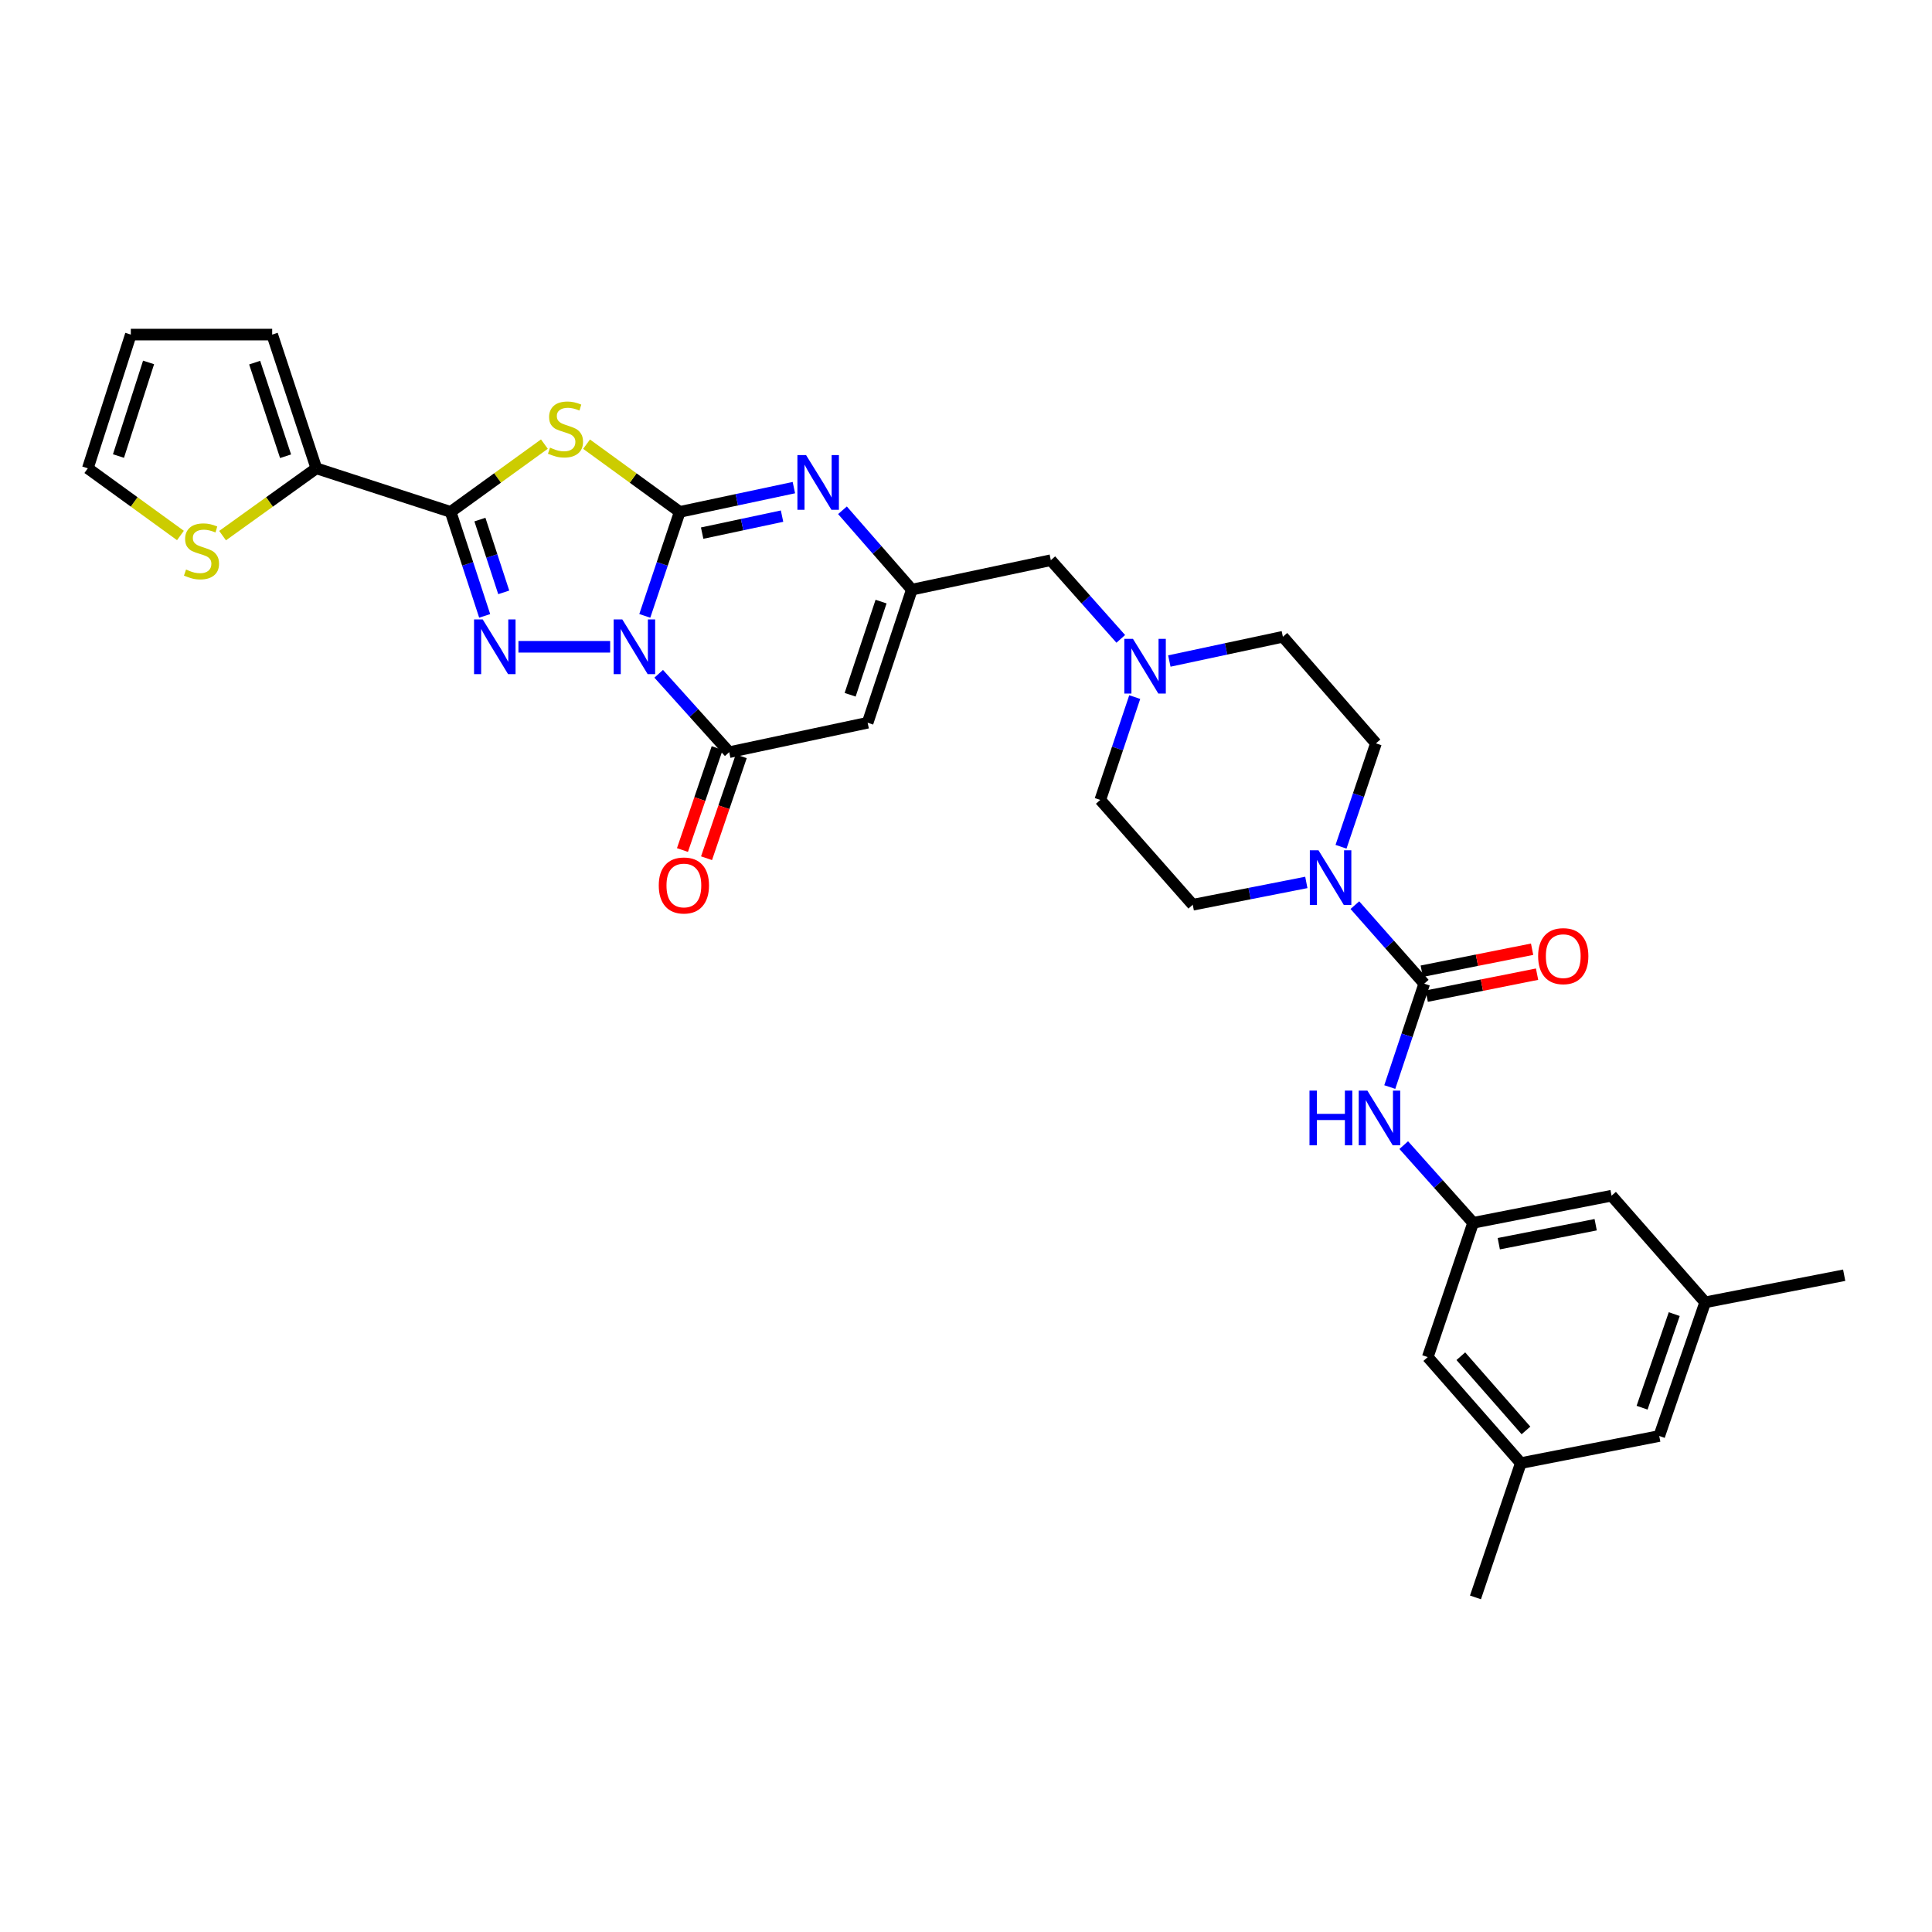 <?xml version='1.0' encoding='iso-8859-1'?>
<svg version='1.1' baseProfile='full'
              xmlns='http://www.w3.org/2000/svg'
                      xmlns:rdkit='http://www.rdkit.org/xml'
                      xmlns:xlink='http://www.w3.org/1999/xlink'
                  xml:space='preserve'
width='1000px' height='1000px' viewBox='0 0 1000 1000'>
<!-- END OF HEADER -->
<rect style='opacity:1.0;fill:#FFFFFF;stroke:none' width='1000' height='1000' x='0' y='0'> </rect>
<path class='bond-0' d='M 333.742,318.774 L 342.788,291.864' style='fill:none;fill-rule:evenodd;stroke:#0000FF;stroke-width:6px;stroke-linecap:butt;stroke-linejoin:miter;stroke-opacity:1' />
<path class='bond-0' d='M 342.788,291.864 L 351.834,264.955' style='fill:none;fill-rule:evenodd;stroke:#000000;stroke-width:6px;stroke-linecap:butt;stroke-linejoin:miter;stroke-opacity:1' />
<path class='bond-1' d='M 315.816,334.775 L 268.34,334.775' style='fill:none;fill-rule:evenodd;stroke:#0000FF;stroke-width:6px;stroke-linecap:butt;stroke-linejoin:miter;stroke-opacity:1' />
<path class='bond-4' d='M 340.937,348.753 L 359.188,369.041' style='fill:none;fill-rule:evenodd;stroke:#0000FF;stroke-width:6px;stroke-linecap:butt;stroke-linejoin:miter;stroke-opacity:1' />
<path class='bond-4' d='M 359.188,369.041 L 377.44,389.329' style='fill:none;fill-rule:evenodd;stroke:#000000;stroke-width:6px;stroke-linecap:butt;stroke-linejoin:miter;stroke-opacity:1' />
<path class='bond-2' d='M 351.834,264.955 L 327.719,247.429' style='fill:none;fill-rule:evenodd;stroke:#000000;stroke-width:6px;stroke-linecap:butt;stroke-linejoin:miter;stroke-opacity:1' />
<path class='bond-2' d='M 327.719,247.429 L 303.603,229.903' style='fill:none;fill-rule:evenodd;stroke:#CCCC00;stroke-width:6px;stroke-linecap:butt;stroke-linejoin:miter;stroke-opacity:1' />
<path class='bond-5' d='M 351.834,264.955 L 381.372,258.673' style='fill:none;fill-rule:evenodd;stroke:#000000;stroke-width:6px;stroke-linecap:butt;stroke-linejoin:miter;stroke-opacity:1' />
<path class='bond-5' d='M 381.372,258.673 L 410.911,252.391' style='fill:none;fill-rule:evenodd;stroke:#0000FF;stroke-width:6px;stroke-linecap:butt;stroke-linejoin:miter;stroke-opacity:1' />
<path class='bond-5' d='M 363.433,275.944 L 384.11,271.546' style='fill:none;fill-rule:evenodd;stroke:#000000;stroke-width:6px;stroke-linecap:butt;stroke-linejoin:miter;stroke-opacity:1' />
<path class='bond-5' d='M 384.11,271.546 L 404.787,267.149' style='fill:none;fill-rule:evenodd;stroke:#0000FF;stroke-width:6px;stroke-linecap:butt;stroke-linejoin:miter;stroke-opacity:1' />
<path class='bond-3' d='M 250.871,318.779 L 242.061,291.867' style='fill:none;fill-rule:evenodd;stroke:#0000FF;stroke-width:6px;stroke-linecap:butt;stroke-linejoin:miter;stroke-opacity:1' />
<path class='bond-3' d='M 242.061,291.867 L 233.251,264.955' style='fill:none;fill-rule:evenodd;stroke:#000000;stroke-width:6px;stroke-linecap:butt;stroke-linejoin:miter;stroke-opacity:1' />
<path class='bond-3' d='M 260.736,306.61 L 254.569,287.772' style='fill:none;fill-rule:evenodd;stroke:#0000FF;stroke-width:6px;stroke-linecap:butt;stroke-linejoin:miter;stroke-opacity:1' />
<path class='bond-3' d='M 254.569,287.772 L 248.402,268.934' style='fill:none;fill-rule:evenodd;stroke:#000000;stroke-width:6px;stroke-linecap:butt;stroke-linejoin:miter;stroke-opacity:1' />
<path class='bond-32' d='M 281.782,229.867 L 257.516,247.411' style='fill:none;fill-rule:evenodd;stroke:#CCCC00;stroke-width:6px;stroke-linecap:butt;stroke-linejoin:miter;stroke-opacity:1' />
<path class='bond-32' d='M 257.516,247.411 L 233.251,264.955' style='fill:none;fill-rule:evenodd;stroke:#000000;stroke-width:6px;stroke-linecap:butt;stroke-linejoin:miter;stroke-opacity:1' />
<path class='bond-10' d='M 233.251,264.955 L 163.738,242.398' style='fill:none;fill-rule:evenodd;stroke:#000000;stroke-width:6px;stroke-linecap:butt;stroke-linejoin:miter;stroke-opacity:1' />
<path class='bond-6' d='M 377.44,389.329 L 449.088,374.091' style='fill:none;fill-rule:evenodd;stroke:#000000;stroke-width:6px;stroke-linecap:butt;stroke-linejoin:miter;stroke-opacity:1' />
<path class='bond-15' d='M 371.21,387.207 L 362.226,413.591' style='fill:none;fill-rule:evenodd;stroke:#000000;stroke-width:6px;stroke-linecap:butt;stroke-linejoin:miter;stroke-opacity:1' />
<path class='bond-15' d='M 362.226,413.591 L 353.242,439.974' style='fill:none;fill-rule:evenodd;stroke:#FF0000;stroke-width:6px;stroke-linecap:butt;stroke-linejoin:miter;stroke-opacity:1' />
<path class='bond-15' d='M 383.669,391.45 L 374.685,417.833' style='fill:none;fill-rule:evenodd;stroke:#000000;stroke-width:6px;stroke-linecap:butt;stroke-linejoin:miter;stroke-opacity:1' />
<path class='bond-15' d='M 374.685,417.833 L 365.701,444.216' style='fill:none;fill-rule:evenodd;stroke:#FF0000;stroke-width:6px;stroke-linecap:butt;stroke-linejoin:miter;stroke-opacity:1' />
<path class='bond-33' d='M 436.064,264.117 L 454.012,284.658' style='fill:none;fill-rule:evenodd;stroke:#0000FF;stroke-width:6px;stroke-linecap:butt;stroke-linejoin:miter;stroke-opacity:1' />
<path class='bond-33' d='M 454.012,284.658 L 471.959,305.199' style='fill:none;fill-rule:evenodd;stroke:#000000;stroke-width:6px;stroke-linecap:butt;stroke-linejoin:miter;stroke-opacity:1' />
<path class='bond-8' d='M 449.088,374.091 L 471.959,305.199' style='fill:none;fill-rule:evenodd;stroke:#000000;stroke-width:6px;stroke-linecap:butt;stroke-linejoin:miter;stroke-opacity:1' />
<path class='bond-8' d='M 440.028,359.61 L 456.038,311.386' style='fill:none;fill-rule:evenodd;stroke:#000000;stroke-width:6px;stroke-linecap:butt;stroke-linejoin:miter;stroke-opacity:1' />
<path class='bond-7' d='M 737.188,509.147 L 719.234,488.824' style='fill:none;fill-rule:evenodd;stroke:#000000;stroke-width:6px;stroke-linecap:butt;stroke-linejoin:miter;stroke-opacity:1' />
<path class='bond-7' d='M 719.234,488.824 L 701.281,468.502' style='fill:none;fill-rule:evenodd;stroke:#0000FF;stroke-width:6px;stroke-linecap:butt;stroke-linejoin:miter;stroke-opacity:1' />
<path class='bond-11' d='M 737.188,509.147 L 728.265,535.904' style='fill:none;fill-rule:evenodd;stroke:#000000;stroke-width:6px;stroke-linecap:butt;stroke-linejoin:miter;stroke-opacity:1' />
<path class='bond-11' d='M 728.265,535.904 L 719.342,562.661' style='fill:none;fill-rule:evenodd;stroke:#0000FF;stroke-width:6px;stroke-linecap:butt;stroke-linejoin:miter;stroke-opacity:1' />
<path class='bond-16' d='M 738.473,515.601 L 767.03,509.913' style='fill:none;fill-rule:evenodd;stroke:#000000;stroke-width:6px;stroke-linecap:butt;stroke-linejoin:miter;stroke-opacity:1' />
<path class='bond-16' d='M 767.03,509.913 L 795.587,504.225' style='fill:none;fill-rule:evenodd;stroke:#FF0000;stroke-width:6px;stroke-linecap:butt;stroke-linejoin:miter;stroke-opacity:1' />
<path class='bond-16' d='M 735.902,502.693 L 764.459,497.005' style='fill:none;fill-rule:evenodd;stroke:#000000;stroke-width:6px;stroke-linecap:butt;stroke-linejoin:miter;stroke-opacity:1' />
<path class='bond-16' d='M 764.459,497.005 L 793.016,491.317' style='fill:none;fill-rule:evenodd;stroke:#FF0000;stroke-width:6px;stroke-linecap:butt;stroke-linejoin:miter;stroke-opacity:1' />
<path class='bond-17' d='M 471.959,305.199 L 543.907,289.954' style='fill:none;fill-rule:evenodd;stroke:#000000;stroke-width:6px;stroke-linecap:butt;stroke-linejoin:miter;stroke-opacity:1' />
<path class='bond-9' d='M 676.153,456.741 L 646.761,462.518' style='fill:none;fill-rule:evenodd;stroke:#0000FF;stroke-width:6px;stroke-linecap:butt;stroke-linejoin:miter;stroke-opacity:1' />
<path class='bond-9' d='M 646.761,462.518 L 617.369,468.296' style='fill:none;fill-rule:evenodd;stroke:#000000;stroke-width:6px;stroke-linecap:butt;stroke-linejoin:miter;stroke-opacity:1' />
<path class='bond-35' d='M 694.112,438.278 L 703.15,411.518' style='fill:none;fill-rule:evenodd;stroke:#0000FF;stroke-width:6px;stroke-linecap:butt;stroke-linejoin:miter;stroke-opacity:1' />
<path class='bond-35' d='M 703.15,411.518 L 712.188,384.759' style='fill:none;fill-rule:evenodd;stroke:#000000;stroke-width:6px;stroke-linecap:butt;stroke-linejoin:miter;stroke-opacity:1' />
<path class='bond-13' d='M 163.738,242.398 L 139.47,259.818' style='fill:none;fill-rule:evenodd;stroke:#000000;stroke-width:6px;stroke-linecap:butt;stroke-linejoin:miter;stroke-opacity:1' />
<path class='bond-13' d='M 139.47,259.818 L 115.202,277.238' style='fill:none;fill-rule:evenodd;stroke:#CCCC00;stroke-width:6px;stroke-linecap:butt;stroke-linejoin:miter;stroke-opacity:1' />
<path class='bond-18' d='M 163.738,242.398 L 140.881,173.184' style='fill:none;fill-rule:evenodd;stroke:#000000;stroke-width:6px;stroke-linecap:butt;stroke-linejoin:miter;stroke-opacity:1' />
<path class='bond-18' d='M 147.812,236.143 L 131.812,187.694' style='fill:none;fill-rule:evenodd;stroke:#000000;stroke-width:6px;stroke-linecap:butt;stroke-linejoin:miter;stroke-opacity:1' />
<path class='bond-14' d='M 726.568,592.715 L 744.527,612.822' style='fill:none;fill-rule:evenodd;stroke:#0000FF;stroke-width:6px;stroke-linecap:butt;stroke-linejoin:miter;stroke-opacity:1' />
<path class='bond-14' d='M 744.527,612.822 L 762.486,632.929' style='fill:none;fill-rule:evenodd;stroke:#000000;stroke-width:6px;stroke-linecap:butt;stroke-linejoin:miter;stroke-opacity:1' />
<path class='bond-12' d='M 580.109,330.681 L 562.008,310.318' style='fill:none;fill-rule:evenodd;stroke:#0000FF;stroke-width:6px;stroke-linecap:butt;stroke-linejoin:miter;stroke-opacity:1' />
<path class='bond-12' d='M 562.008,310.318 L 543.907,289.954' style='fill:none;fill-rule:evenodd;stroke:#000000;stroke-width:6px;stroke-linecap:butt;stroke-linejoin:miter;stroke-opacity:1' />
<path class='bond-27' d='M 605.248,342.145 L 634.633,335.868' style='fill:none;fill-rule:evenodd;stroke:#0000FF;stroke-width:6px;stroke-linecap:butt;stroke-linejoin:miter;stroke-opacity:1' />
<path class='bond-27' d='M 634.633,335.868 L 664.018,329.591' style='fill:none;fill-rule:evenodd;stroke:#000000;stroke-width:6px;stroke-linecap:butt;stroke-linejoin:miter;stroke-opacity:1' />
<path class='bond-28' d='M 587.331,360.814 L 578.418,387.424' style='fill:none;fill-rule:evenodd;stroke:#0000FF;stroke-width:6px;stroke-linecap:butt;stroke-linejoin:miter;stroke-opacity:1' />
<path class='bond-28' d='M 578.418,387.424 L 569.506,414.035' style='fill:none;fill-rule:evenodd;stroke:#000000;stroke-width:6px;stroke-linecap:butt;stroke-linejoin:miter;stroke-opacity:1' />
<path class='bond-21' d='M 93.395,277.167 L 69.425,259.782' style='fill:none;fill-rule:evenodd;stroke:#CCCC00;stroke-width:6px;stroke-linecap:butt;stroke-linejoin:miter;stroke-opacity:1' />
<path class='bond-21' d='M 69.425,259.782 L 45.455,242.398' style='fill:none;fill-rule:evenodd;stroke:#000000;stroke-width:6px;stroke-linecap:butt;stroke-linejoin:miter;stroke-opacity:1' />
<path class='bond-25' d='M 762.486,632.929 L 739.008,702.427' style='fill:none;fill-rule:evenodd;stroke:#000000;stroke-width:6px;stroke-linecap:butt;stroke-linejoin:miter;stroke-opacity:1' />
<path class='bond-26' d='M 762.486,632.929 L 834.135,618.89' style='fill:none;fill-rule:evenodd;stroke:#000000;stroke-width:6px;stroke-linecap:butt;stroke-linejoin:miter;stroke-opacity:1' />
<path class='bond-26' d='M 775.764,643.738 L 825.918,633.911' style='fill:none;fill-rule:evenodd;stroke:#000000;stroke-width:6px;stroke-linecap:butt;stroke-linejoin:miter;stroke-opacity:1' />
<path class='bond-22' d='M 140.881,173.184 L 67.712,173.184' style='fill:none;fill-rule:evenodd;stroke:#000000;stroke-width:6px;stroke-linecap:butt;stroke-linejoin:miter;stroke-opacity:1' />
<path class='bond-19' d='M 712.188,384.759 L 664.018,329.591' style='fill:none;fill-rule:evenodd;stroke:#000000;stroke-width:6px;stroke-linecap:butt;stroke-linejoin:miter;stroke-opacity:1' />
<path class='bond-20' d='M 617.369,468.296 L 569.506,414.035' style='fill:none;fill-rule:evenodd;stroke:#000000;stroke-width:6px;stroke-linecap:butt;stroke-linejoin:miter;stroke-opacity:1' />
<path class='bond-34' d='M 45.455,242.398 L 67.712,173.184' style='fill:none;fill-rule:evenodd;stroke:#000000;stroke-width:6px;stroke-linecap:butt;stroke-linejoin:miter;stroke-opacity:1' />
<path class='bond-34' d='M 61.322,236.045 L 76.903,187.596' style='fill:none;fill-rule:evenodd;stroke:#000000;stroke-width:6px;stroke-linecap:butt;stroke-linejoin:miter;stroke-opacity:1' />
<path class='bond-23' d='M 787.171,757.302 L 739.008,702.427' style='fill:none;fill-rule:evenodd;stroke:#000000;stroke-width:6px;stroke-linecap:butt;stroke-linejoin:miter;stroke-opacity:1' />
<path class='bond-23' d='M 789.838,740.389 L 756.124,701.977' style='fill:none;fill-rule:evenodd;stroke:#000000;stroke-width:6px;stroke-linecap:butt;stroke-linejoin:miter;stroke-opacity:1' />
<path class='bond-30' d='M 787.171,757.302 L 763.707,826.816' style='fill:none;fill-rule:evenodd;stroke:#000000;stroke-width:6px;stroke-linecap:butt;stroke-linejoin:miter;stroke-opacity:1' />
<path class='bond-36' d='M 787.171,757.302 L 858.819,743.278' style='fill:none;fill-rule:evenodd;stroke:#000000;stroke-width:6px;stroke-linecap:butt;stroke-linejoin:miter;stroke-opacity:1' />
<path class='bond-24' d='M 882.597,674.079 L 834.135,618.89' style='fill:none;fill-rule:evenodd;stroke:#000000;stroke-width:6px;stroke-linecap:butt;stroke-linejoin:miter;stroke-opacity:1' />
<path class='bond-29' d='M 882.597,674.079 L 858.819,743.278' style='fill:none;fill-rule:evenodd;stroke:#000000;stroke-width:6px;stroke-linecap:butt;stroke-linejoin:miter;stroke-opacity:1' />
<path class='bond-29' d='M 866.584,680.182 L 849.939,728.621' style='fill:none;fill-rule:evenodd;stroke:#000000;stroke-width:6px;stroke-linecap:butt;stroke-linejoin:miter;stroke-opacity:1' />
<path class='bond-31' d='M 882.597,674.079 L 954.545,660.055' style='fill:none;fill-rule:evenodd;stroke:#000000;stroke-width:6px;stroke-linecap:butt;stroke-linejoin:miter;stroke-opacity:1' />
<path  class='atom-0' d='M 322.103 320.615
L 331.383 335.615
Q 332.303 337.095, 333.783 339.775
Q 335.263 342.455, 335.343 342.615
L 335.343 320.615
L 339.103 320.615
L 339.103 348.935
L 335.223 348.935
L 325.263 332.535
Q 324.103 330.615, 322.863 328.415
Q 321.663 326.215, 321.303 325.535
L 321.303 348.935
L 317.623 348.935
L 317.623 320.615
L 322.103 320.615
' fill='#0000FF'/>
<path  class='atom-2' d='M 249.848 320.615
L 259.128 335.615
Q 260.048 337.095, 261.528 339.775
Q 263.008 342.455, 263.088 342.615
L 263.088 320.615
L 266.848 320.615
L 266.848 348.935
L 262.968 348.935
L 253.008 332.535
Q 251.848 330.615, 250.608 328.415
Q 249.408 326.215, 249.048 325.535
L 249.048 348.935
L 245.368 348.935
L 245.368 320.615
L 249.848 320.615
' fill='#0000FF'/>
<path  class='atom-3' d='M 284.696 231.696
Q 285.016 231.816, 286.336 232.376
Q 287.656 232.936, 289.096 233.296
Q 290.576 233.616, 292.016 233.616
Q 294.696 233.616, 296.256 232.336
Q 297.816 231.016, 297.816 228.736
Q 297.816 227.176, 297.016 226.216
Q 296.256 225.256, 295.056 224.736
Q 293.856 224.216, 291.856 223.616
Q 289.336 222.856, 287.816 222.136
Q 286.336 221.416, 285.256 219.896
Q 284.216 218.376, 284.216 215.816
Q 284.216 212.256, 286.616 210.056
Q 289.056 207.856, 293.856 207.856
Q 297.136 207.856, 300.856 209.416
L 299.936 212.496
Q 296.536 211.096, 293.976 211.096
Q 291.216 211.096, 289.696 212.256
Q 288.176 213.376, 288.216 215.336
Q 288.216 216.856, 288.976 217.776
Q 289.776 218.696, 290.896 219.216
Q 292.056 219.736, 293.976 220.336
Q 296.536 221.136, 298.056 221.936
Q 299.576 222.736, 300.656 224.376
Q 301.776 225.976, 301.776 228.736
Q 301.776 232.656, 299.136 234.776
Q 296.536 236.856, 292.176 236.856
Q 289.656 236.856, 287.736 236.296
Q 285.856 235.776, 283.616 234.856
L 284.696 231.696
' fill='#CCCC00'/>
<path  class='atom-6' d='M 417.222 235.557
L 426.502 250.557
Q 427.422 252.037, 428.902 254.717
Q 430.382 257.397, 430.462 257.557
L 430.462 235.557
L 434.222 235.557
L 434.222 263.877
L 430.342 263.877
L 420.382 247.477
Q 419.222 245.557, 417.982 243.357
Q 416.782 241.157, 416.422 240.477
L 416.422 263.877
L 412.742 263.877
L 412.742 235.557
L 417.222 235.557
' fill='#0000FF'/>
<path  class='atom-10' d='M 682.45 440.112
L 691.73 455.112
Q 692.65 456.592, 694.13 459.272
Q 695.61 461.952, 695.69 462.112
L 695.69 440.112
L 699.45 440.112
L 699.45 468.432
L 695.57 468.432
L 685.61 452.032
Q 684.45 450.112, 683.21 447.912
Q 682.01 445.712, 681.65 445.032
L 681.65 468.432
L 677.97 468.432
L 677.97 440.112
L 682.45 440.112
' fill='#0000FF'/>
<path  class='atom-12' d='M 677.789 564.493
L 681.629 564.493
L 681.629 576.533
L 696.109 576.533
L 696.109 564.493
L 699.949 564.493
L 699.949 592.813
L 696.109 592.813
L 696.109 579.733
L 681.629 579.733
L 681.629 592.813
L 677.789 592.813
L 677.789 564.493
' fill='#0000FF'/>
<path  class='atom-12' d='M 707.749 564.493
L 717.029 579.493
Q 717.949 580.973, 719.429 583.653
Q 720.909 586.333, 720.989 586.493
L 720.989 564.493
L 724.749 564.493
L 724.749 592.813
L 720.869 592.813
L 710.909 576.413
Q 709.749 574.493, 708.509 572.293
Q 707.309 570.093, 706.949 569.413
L 706.949 592.813
L 703.269 592.813
L 703.269 564.493
L 707.749 564.493
' fill='#0000FF'/>
<path  class='atom-13' d='M 586.424 330.669
L 595.704 345.669
Q 596.624 347.149, 598.104 349.829
Q 599.584 352.509, 599.664 352.669
L 599.664 330.669
L 603.424 330.669
L 603.424 358.989
L 599.544 358.989
L 589.584 342.589
Q 588.424 340.669, 587.184 338.469
Q 585.984 336.269, 585.624 335.589
L 585.624 358.989
L 581.944 358.989
L 581.944 330.669
L 586.424 330.669
' fill='#0000FF'/>
<path  class='atom-14' d='M 96.293 294.79
Q 96.613 294.91, 97.933 295.47
Q 99.253 296.03, 100.693 296.39
Q 102.173 296.71, 103.613 296.71
Q 106.293 296.71, 107.853 295.43
Q 109.413 294.11, 109.413 291.83
Q 109.413 290.27, 108.613 289.31
Q 107.853 288.35, 106.653 287.83
Q 105.453 287.31, 103.453 286.71
Q 100.933 285.95, 99.413 285.23
Q 97.933 284.51, 96.853 282.99
Q 95.813 281.47, 95.813 278.91
Q 95.813 275.35, 98.213 273.15
Q 100.653 270.95, 105.453 270.95
Q 108.733 270.95, 112.453 272.51
L 111.533 275.59
Q 108.133 274.19, 105.573 274.19
Q 102.813 274.19, 101.293 275.35
Q 99.773 276.47, 99.813 278.43
Q 99.813 279.95, 100.573 280.87
Q 101.373 281.79, 102.493 282.31
Q 103.653 282.83, 105.573 283.43
Q 108.133 284.23, 109.653 285.03
Q 111.173 285.83, 112.253 287.47
Q 113.373 289.07, 113.373 291.83
Q 113.373 295.75, 110.733 297.87
Q 108.133 299.95, 103.773 299.95
Q 101.253 299.95, 99.333 299.39
Q 97.453 298.87, 95.213 297.95
L 96.293 294.79
' fill='#CCCC00'/>
<path  class='atom-16' d='M 340.976 458.315
Q 340.976 451.515, 344.336 447.715
Q 347.696 443.915, 353.976 443.915
Q 360.256 443.915, 363.616 447.715
Q 366.976 451.515, 366.976 458.315
Q 366.976 465.195, 363.576 469.115
Q 360.176 472.995, 353.976 472.995
Q 347.736 472.995, 344.336 469.115
Q 340.976 465.235, 340.976 458.315
M 353.976 469.795
Q 358.296 469.795, 360.616 466.915
Q 362.976 463.995, 362.976 458.315
Q 362.976 452.755, 360.616 449.955
Q 358.296 447.115, 353.976 447.115
Q 349.656 447.115, 347.296 449.915
Q 344.976 452.715, 344.976 458.315
Q 344.976 464.035, 347.296 466.915
Q 349.656 469.795, 353.976 469.795
' fill='#FF0000'/>
<path  class='atom-17' d='M 796.136 494.896
Q 796.136 488.096, 799.496 484.296
Q 802.856 480.496, 809.136 480.496
Q 815.416 480.496, 818.776 484.296
Q 822.136 488.096, 822.136 494.896
Q 822.136 501.776, 818.736 505.696
Q 815.336 509.576, 809.136 509.576
Q 802.896 509.576, 799.496 505.696
Q 796.136 501.816, 796.136 494.896
M 809.136 506.376
Q 813.456 506.376, 815.776 503.496
Q 818.136 500.576, 818.136 494.896
Q 818.136 489.336, 815.776 486.536
Q 813.456 483.696, 809.136 483.696
Q 804.816 483.696, 802.456 486.496
Q 800.136 489.296, 800.136 494.896
Q 800.136 500.616, 802.456 503.496
Q 804.816 506.376, 809.136 506.376
' fill='#FF0000'/>
</svg>
